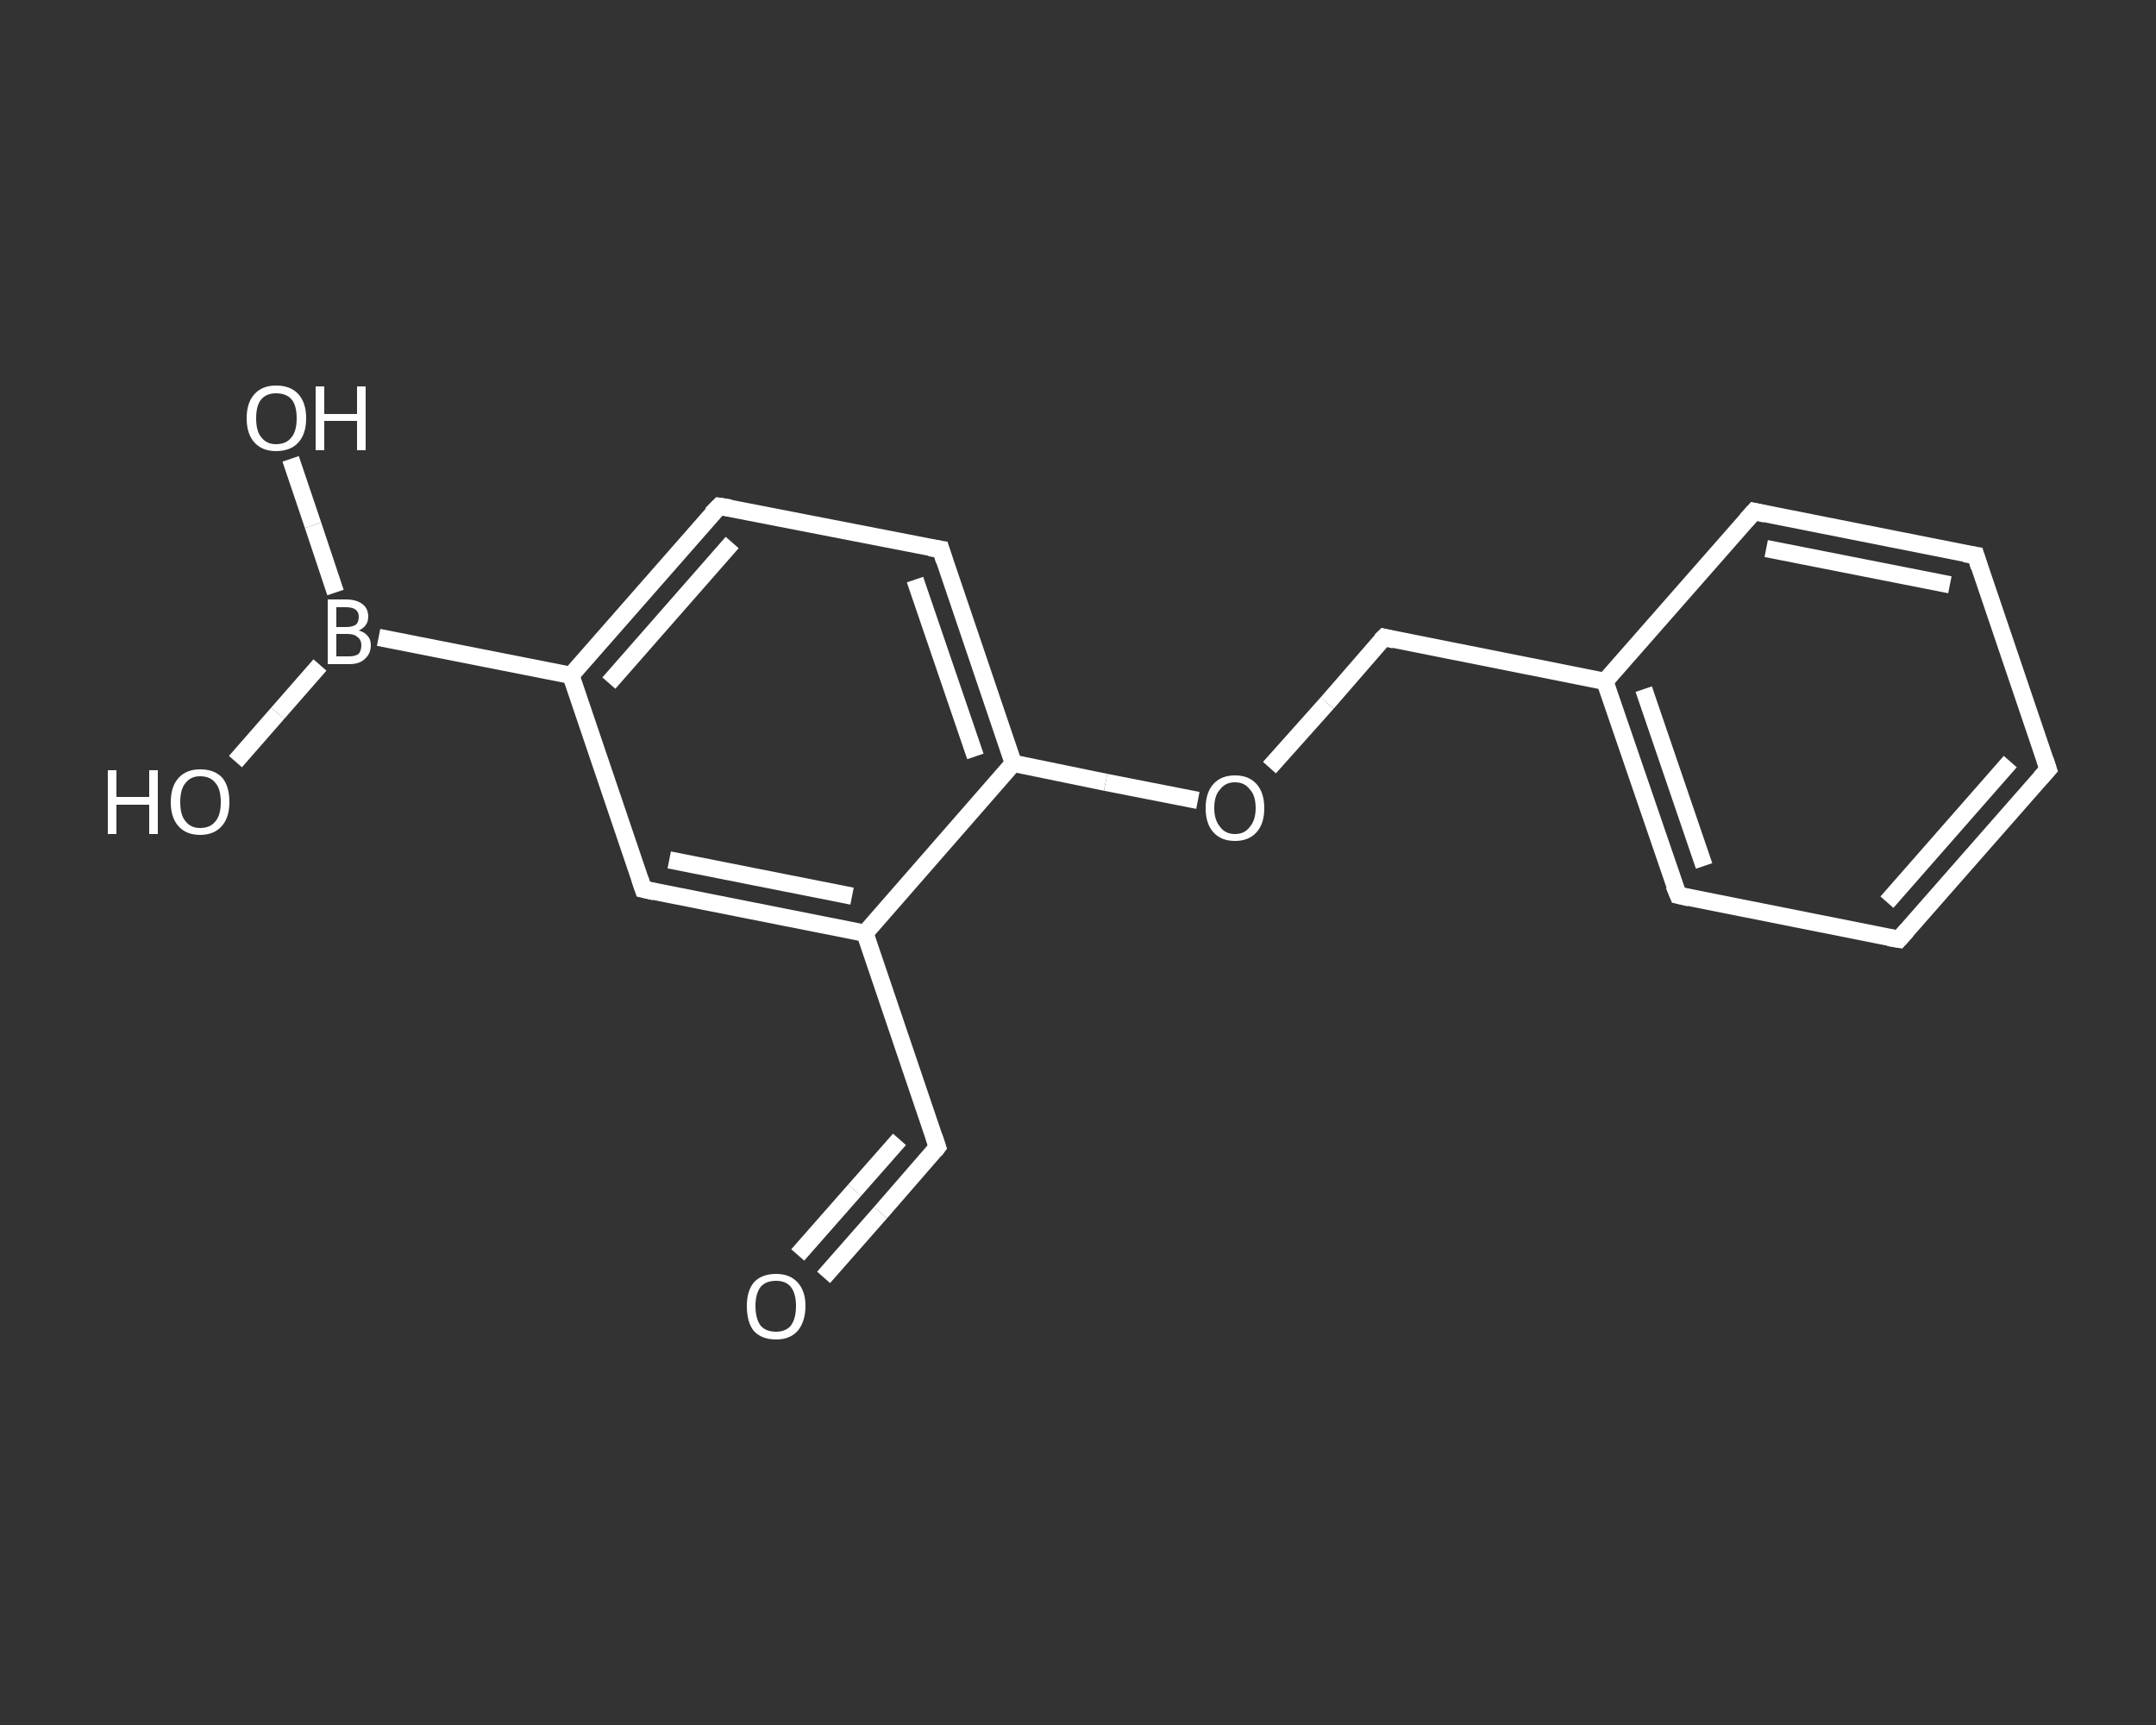 <?xml version='1.0' encoding='iso-8859-1'?>
<svg version='1.1' baseProfile='full'
              xmlns='http://www.w3.org/2000/svg'
                      xmlns:rdkit='http://www.rdkit.org/xml'
                      xmlns:xlink='http://www.w3.org/1999/xlink'
                  xml:space='preserve'
width='250px' height='200px' viewBox='0 0 250 200'>
<rect x="0" y="0" width="250" height="200" fill="#333333" stroke="none"/>
<!-- END OF HEADER -->
<rect style='opacity:1.0;fill:transparent;stroke:none' width='250.0' height='200.0' x='0.0' y='0.0'> </rect>
<path class='bond-0 atom-0 atom-1' d='M 95.5,148.1 L 102.1,140.6' style='fill:none;fill-rule:evenodd;stroke:#FFFFFF;stroke-width:2.0px;stroke-linecap:butt;stroke-linejoin:miter;stroke-opacity:1' />
<path class='bond-0 atom-0 atom-1' d='M 102.1,140.6 L 108.7,133.0' style='fill:none;fill-rule:evenodd;stroke:#FFFFFF;stroke-width:2.0px;stroke-linecap:butt;stroke-linejoin:miter;stroke-opacity:1' />
<path class='bond-0 atom-0 atom-1' d='M 92.5,145.5 L 99.1,138.0' style='fill:none;fill-rule:evenodd;stroke:#FFFFFF;stroke-width:2.0px;stroke-linecap:butt;stroke-linejoin:miter;stroke-opacity:1' />
<path class='bond-0 atom-0 atom-1' d='M 99.1,138.0 L 104.3,132.1' style='fill:none;fill-rule:evenodd;stroke:#FFFFFF;stroke-width:2.0px;stroke-linecap:butt;stroke-linejoin:miter;stroke-opacity:1' />
<path class='bond-1 atom-1 atom-2' d='M 108.7,133.0 L 100.3,108.2' style='fill:none;fill-rule:evenodd;stroke:#FFFFFF;stroke-width:2.0px;stroke-linecap:butt;stroke-linejoin:miter;stroke-opacity:1' />
<path class='bond-2 atom-2 atom-3' d='M 100.3,108.2 L 74.6,103.1' style='fill:none;fill-rule:evenodd;stroke:#FFFFFF;stroke-width:2.0px;stroke-linecap:butt;stroke-linejoin:miter;stroke-opacity:1' />
<path class='bond-2 atom-2 atom-3' d='M 98.8,103.9 L 77.6,99.7' style='fill:none;fill-rule:evenodd;stroke:#FFFFFF;stroke-width:2.0px;stroke-linecap:butt;stroke-linejoin:miter;stroke-opacity:1' />
<path class='bond-3 atom-3 atom-4' d='M 74.6,103.1 L 66.2,78.3' style='fill:none;fill-rule:evenodd;stroke:#FFFFFF;stroke-width:2.0px;stroke-linecap:butt;stroke-linejoin:miter;stroke-opacity:1' />
<path class='bond-4 atom-4 atom-5' d='M 66.2,78.3 L 43.9,73.9' style='fill:none;fill-rule:evenodd;stroke:#FFFFFF;stroke-width:2.0px;stroke-linecap:butt;stroke-linejoin:miter;stroke-opacity:1' />
<path class='bond-5 atom-5 atom-6' d='M 38.9,68.7 L 36.3,60.9' style='fill:none;fill-rule:evenodd;stroke:#FFFFFF;stroke-width:2.0px;stroke-linecap:butt;stroke-linejoin:miter;stroke-opacity:1' />
<path class='bond-5 atom-5 atom-6' d='M 36.3,60.9 L 33.7,53.2' style='fill:none;fill-rule:evenodd;stroke:#FFFFFF;stroke-width:2.0px;stroke-linecap:butt;stroke-linejoin:miter;stroke-opacity:1' />
<path class='bond-6 atom-5 atom-7' d='M 37.1,77.1 L 32.2,82.7' style='fill:none;fill-rule:evenodd;stroke:#FFFFFF;stroke-width:2.0px;stroke-linecap:butt;stroke-linejoin:miter;stroke-opacity:1' />
<path class='bond-6 atom-5 atom-7' d='M 32.2,82.7 L 27.3,88.3' style='fill:none;fill-rule:evenodd;stroke:#FFFFFF;stroke-width:2.0px;stroke-linecap:butt;stroke-linejoin:miter;stroke-opacity:1' />
<path class='bond-7 atom-4 atom-8' d='M 66.2,78.3 L 83.4,58.7' style='fill:none;fill-rule:evenodd;stroke:#FFFFFF;stroke-width:2.0px;stroke-linecap:butt;stroke-linejoin:miter;stroke-opacity:1' />
<path class='bond-7 atom-4 atom-8' d='M 70.6,79.2 L 84.9,62.9' style='fill:none;fill-rule:evenodd;stroke:#FFFFFF;stroke-width:2.0px;stroke-linecap:butt;stroke-linejoin:miter;stroke-opacity:1' />
<path class='bond-8 atom-8 atom-9' d='M 83.4,58.7 L 109.1,63.7' style='fill:none;fill-rule:evenodd;stroke:#FFFFFF;stroke-width:2.0px;stroke-linecap:butt;stroke-linejoin:miter;stroke-opacity:1' />
<path class='bond-9 atom-9 atom-10' d='M 109.1,63.7 L 117.5,88.5' style='fill:none;fill-rule:evenodd;stroke:#FFFFFF;stroke-width:2.0px;stroke-linecap:butt;stroke-linejoin:miter;stroke-opacity:1' />
<path class='bond-9 atom-9 atom-10' d='M 106.1,67.2 L 113.1,87.7' style='fill:none;fill-rule:evenodd;stroke:#FFFFFF;stroke-width:2.0px;stroke-linecap:butt;stroke-linejoin:miter;stroke-opacity:1' />
<path class='bond-10 atom-10 atom-11' d='M 117.5,88.5 L 128.2,90.7' style='fill:none;fill-rule:evenodd;stroke:#FFFFFF;stroke-width:2.0px;stroke-linecap:butt;stroke-linejoin:miter;stroke-opacity:1' />
<path class='bond-10 atom-10 atom-11' d='M 128.2,90.7 L 138.9,92.8' style='fill:none;fill-rule:evenodd;stroke:#FFFFFF;stroke-width:2.0px;stroke-linecap:butt;stroke-linejoin:miter;stroke-opacity:1' />
<path class='bond-11 atom-11 atom-12' d='M 147.2,89.0 L 153.9,81.5' style='fill:none;fill-rule:evenodd;stroke:#FFFFFF;stroke-width:2.0px;stroke-linecap:butt;stroke-linejoin:miter;stroke-opacity:1' />
<path class='bond-11 atom-11 atom-12' d='M 153.9,81.5 L 160.5,73.9' style='fill:none;fill-rule:evenodd;stroke:#FFFFFF;stroke-width:2.0px;stroke-linecap:butt;stroke-linejoin:miter;stroke-opacity:1' />
<path class='bond-12 atom-12 atom-13' d='M 160.5,73.9 L 186.1,79.0' style='fill:none;fill-rule:evenodd;stroke:#FFFFFF;stroke-width:2.0px;stroke-linecap:butt;stroke-linejoin:miter;stroke-opacity:1' />
<path class='bond-13 atom-13 atom-14' d='M 186.1,79.0 L 194.6,103.8' style='fill:none;fill-rule:evenodd;stroke:#FFFFFF;stroke-width:2.0px;stroke-linecap:butt;stroke-linejoin:miter;stroke-opacity:1' />
<path class='bond-13 atom-13 atom-14' d='M 190.6,79.9 L 197.6,100.4' style='fill:none;fill-rule:evenodd;stroke:#FFFFFF;stroke-width:2.0px;stroke-linecap:butt;stroke-linejoin:miter;stroke-opacity:1' />
<path class='bond-14 atom-14 atom-15' d='M 194.6,103.8 L 220.2,108.9' style='fill:none;fill-rule:evenodd;stroke:#FFFFFF;stroke-width:2.0px;stroke-linecap:butt;stroke-linejoin:miter;stroke-opacity:1' />
<path class='bond-15 atom-15 atom-16' d='M 220.2,108.9 L 237.5,89.2' style='fill:none;fill-rule:evenodd;stroke:#FFFFFF;stroke-width:2.0px;stroke-linecap:butt;stroke-linejoin:miter;stroke-opacity:1' />
<path class='bond-15 atom-15 atom-16' d='M 218.8,104.6 L 233.1,88.3' style='fill:none;fill-rule:evenodd;stroke:#FFFFFF;stroke-width:2.0px;stroke-linecap:butt;stroke-linejoin:miter;stroke-opacity:1' />
<path class='bond-16 atom-16 atom-17' d='M 237.5,89.2 L 229.1,64.4' style='fill:none;fill-rule:evenodd;stroke:#FFFFFF;stroke-width:2.0px;stroke-linecap:butt;stroke-linejoin:miter;stroke-opacity:1' />
<path class='bond-17 atom-17 atom-18' d='M 229.1,64.4 L 203.4,59.3' style='fill:none;fill-rule:evenodd;stroke:#FFFFFF;stroke-width:2.0px;stroke-linecap:butt;stroke-linejoin:miter;stroke-opacity:1' />
<path class='bond-17 atom-17 atom-18' d='M 226.1,67.8 L 204.8,63.6' style='fill:none;fill-rule:evenodd;stroke:#FFFFFF;stroke-width:2.0px;stroke-linecap:butt;stroke-linejoin:miter;stroke-opacity:1' />
<path class='bond-18 atom-10 atom-2' d='M 117.5,88.5 L 100.3,108.2' style='fill:none;fill-rule:evenodd;stroke:#FFFFFF;stroke-width:2.0px;stroke-linecap:butt;stroke-linejoin:miter;stroke-opacity:1' />
<path class='bond-19 atom-18 atom-13' d='M 203.4,59.3 L 186.1,79.0' style='fill:none;fill-rule:evenodd;stroke:#FFFFFF;stroke-width:2.0px;stroke-linecap:butt;stroke-linejoin:miter;stroke-opacity:1' />
<path d='M 108.4,133.4 L 108.7,133.0 L 108.3,131.8' style='fill:none;stroke:#FFFFFF;stroke-width:2.0px;stroke-linecap:butt;stroke-linejoin:miter;stroke-opacity:1;' />
<path d='M 75.9,103.4 L 74.6,103.1 L 74.2,101.9' style='fill:none;stroke:#FFFFFF;stroke-width:2.0px;stroke-linecap:butt;stroke-linejoin:miter;stroke-opacity:1;' />
<path d='M 82.5,59.6 L 83.4,58.7 L 84.7,58.9' style='fill:none;stroke:#FFFFFF;stroke-width:2.0px;stroke-linecap:butt;stroke-linejoin:miter;stroke-opacity:1;' />
<path d='M 107.8,63.5 L 109.1,63.7 L 109.5,65.0' style='fill:none;stroke:#FFFFFF;stroke-width:2.0px;stroke-linecap:butt;stroke-linejoin:miter;stroke-opacity:1;' />
<path d='M 160.1,74.3 L 160.5,73.9 L 161.7,74.2' style='fill:none;stroke:#FFFFFF;stroke-width:2.0px;stroke-linecap:butt;stroke-linejoin:miter;stroke-opacity:1;' />
<path d='M 194.1,102.6 L 194.6,103.8 L 195.9,104.1' style='fill:none;stroke:#FFFFFF;stroke-width:2.0px;stroke-linecap:butt;stroke-linejoin:miter;stroke-opacity:1;' />
<path d='M 219.0,108.7 L 220.2,108.9 L 221.1,107.9' style='fill:none;stroke:#FFFFFF;stroke-width:2.0px;stroke-linecap:butt;stroke-linejoin:miter;stroke-opacity:1;' />
<path d='M 236.6,90.2 L 237.5,89.2 L 237.1,88.0' style='fill:none;stroke:#FFFFFF;stroke-width:2.0px;stroke-linecap:butt;stroke-linejoin:miter;stroke-opacity:1;' />
<path d='M 229.5,65.7 L 229.1,64.4 L 227.8,64.2' style='fill:none;stroke:#FFFFFF;stroke-width:2.0px;stroke-linecap:butt;stroke-linejoin:miter;stroke-opacity:1;' />
<path d='M 204.7,59.6 L 203.4,59.3 L 202.5,60.3' style='fill:none;stroke:#FFFFFF;stroke-width:2.0px;stroke-linecap:butt;stroke-linejoin:miter;stroke-opacity:1;' />
<path class='atom-0' d='M 86.6 151.4
Q 86.6 149.7, 87.4 148.7
Q 88.3 147.7, 90.0 147.7
Q 91.6 147.7, 92.5 148.7
Q 93.4 149.7, 93.4 151.4
Q 93.4 153.2, 92.5 154.3
Q 91.6 155.3, 90.0 155.3
Q 88.3 155.3, 87.4 154.3
Q 86.6 153.3, 86.6 151.4
M 90.0 154.4
Q 91.1 154.4, 91.7 153.7
Q 92.3 152.9, 92.3 151.4
Q 92.3 150.0, 91.7 149.2
Q 91.1 148.5, 90.0 148.5
Q 88.8 148.5, 88.2 149.2
Q 87.6 150.0, 87.6 151.4
Q 87.6 152.9, 88.2 153.7
Q 88.8 154.4, 90.0 154.4
' fill='#FFFFFF'/>
<path class='atom-5' d='M 41.6 73.1
Q 42.3 73.3, 42.6 73.7
Q 43.0 74.1, 43.0 74.8
Q 43.0 75.8, 42.3 76.4
Q 41.7 77.0, 40.5 77.0
L 38.0 77.0
L 38.0 69.5
L 40.1 69.5
Q 41.4 69.5, 42.1 70.1
Q 42.7 70.6, 42.7 71.5
Q 42.7 72.6, 41.6 73.1
M 39.0 70.4
L 39.0 72.7
L 40.1 72.7
Q 40.9 72.7, 41.3 72.4
Q 41.6 72.1, 41.6 71.5
Q 41.6 70.4, 40.1 70.4
L 39.0 70.4
M 40.5 76.1
Q 41.2 76.1, 41.6 75.8
Q 41.9 75.4, 41.9 74.8
Q 41.9 74.2, 41.5 73.9
Q 41.1 73.5, 40.3 73.5
L 39.0 73.5
L 39.0 76.1
L 40.5 76.1
' fill='#FFFFFF'/>
<path class='atom-6' d='M 28.6 48.5
Q 28.6 46.7, 29.5 45.7
Q 30.4 44.7, 32.0 44.7
Q 33.7 44.7, 34.6 45.7
Q 35.5 46.7, 35.5 48.5
Q 35.5 50.3, 34.6 51.3
Q 33.7 52.3, 32.0 52.3
Q 30.4 52.3, 29.5 51.3
Q 28.6 50.3, 28.6 48.5
M 32.0 51.5
Q 33.2 51.5, 33.8 50.7
Q 34.4 50.0, 34.4 48.5
Q 34.4 47.0, 33.8 46.3
Q 33.2 45.6, 32.0 45.6
Q 30.9 45.6, 30.3 46.3
Q 29.7 47.0, 29.7 48.5
Q 29.7 50.0, 30.3 50.7
Q 30.9 51.5, 32.0 51.5
' fill='#FFFFFF'/>
<path class='atom-6' d='M 36.6 44.8
L 37.6 44.8
L 37.6 48.0
L 41.4 48.0
L 41.4 44.8
L 42.4 44.8
L 42.4 52.2
L 41.4 52.2
L 41.4 48.8
L 37.6 48.8
L 37.6 52.2
L 36.6 52.2
L 36.6 44.8
' fill='#FFFFFF'/>
<path class='atom-7' d='M 12.5 89.3
L 13.5 89.3
L 13.5 92.4
L 17.3 92.4
L 17.3 89.3
L 18.3 89.3
L 18.3 96.7
L 17.3 96.7
L 17.3 93.3
L 13.5 93.3
L 13.5 96.7
L 12.5 96.7
L 12.5 89.3
' fill='#FFFFFF'/>
<path class='atom-7' d='M 19.8 93.0
Q 19.8 91.2, 20.7 90.2
Q 21.6 89.2, 23.2 89.2
Q 24.9 89.2, 25.8 90.2
Q 26.6 91.2, 26.6 93.0
Q 26.6 94.8, 25.7 95.8
Q 24.8 96.8, 23.2 96.8
Q 21.6 96.8, 20.7 95.8
Q 19.8 94.8, 19.8 93.0
M 23.2 96.0
Q 24.4 96.0, 25.0 95.2
Q 25.6 94.5, 25.6 93.0
Q 25.6 91.5, 25.0 90.8
Q 24.4 90.0, 23.2 90.0
Q 22.1 90.0, 21.5 90.8
Q 20.9 91.5, 20.9 93.0
Q 20.9 94.5, 21.5 95.2
Q 22.1 96.0, 23.2 96.0
' fill='#FFFFFF'/>
<path class='atom-11' d='M 139.8 93.7
Q 139.8 91.9, 140.7 90.9
Q 141.6 89.9, 143.2 89.9
Q 144.8 89.9, 145.7 90.9
Q 146.6 91.9, 146.6 93.7
Q 146.6 95.5, 145.7 96.5
Q 144.8 97.5, 143.2 97.5
Q 141.6 97.5, 140.7 96.5
Q 139.8 95.5, 139.8 93.7
M 143.2 96.7
Q 144.3 96.7, 144.9 95.9
Q 145.6 95.1, 145.6 93.7
Q 145.6 92.2, 144.9 91.5
Q 144.3 90.7, 143.2 90.7
Q 142.1 90.7, 141.5 91.5
Q 140.8 92.2, 140.8 93.7
Q 140.8 95.1, 141.5 95.9
Q 142.1 96.7, 143.2 96.7
' fill='#FFFFFF'/>
</svg>
